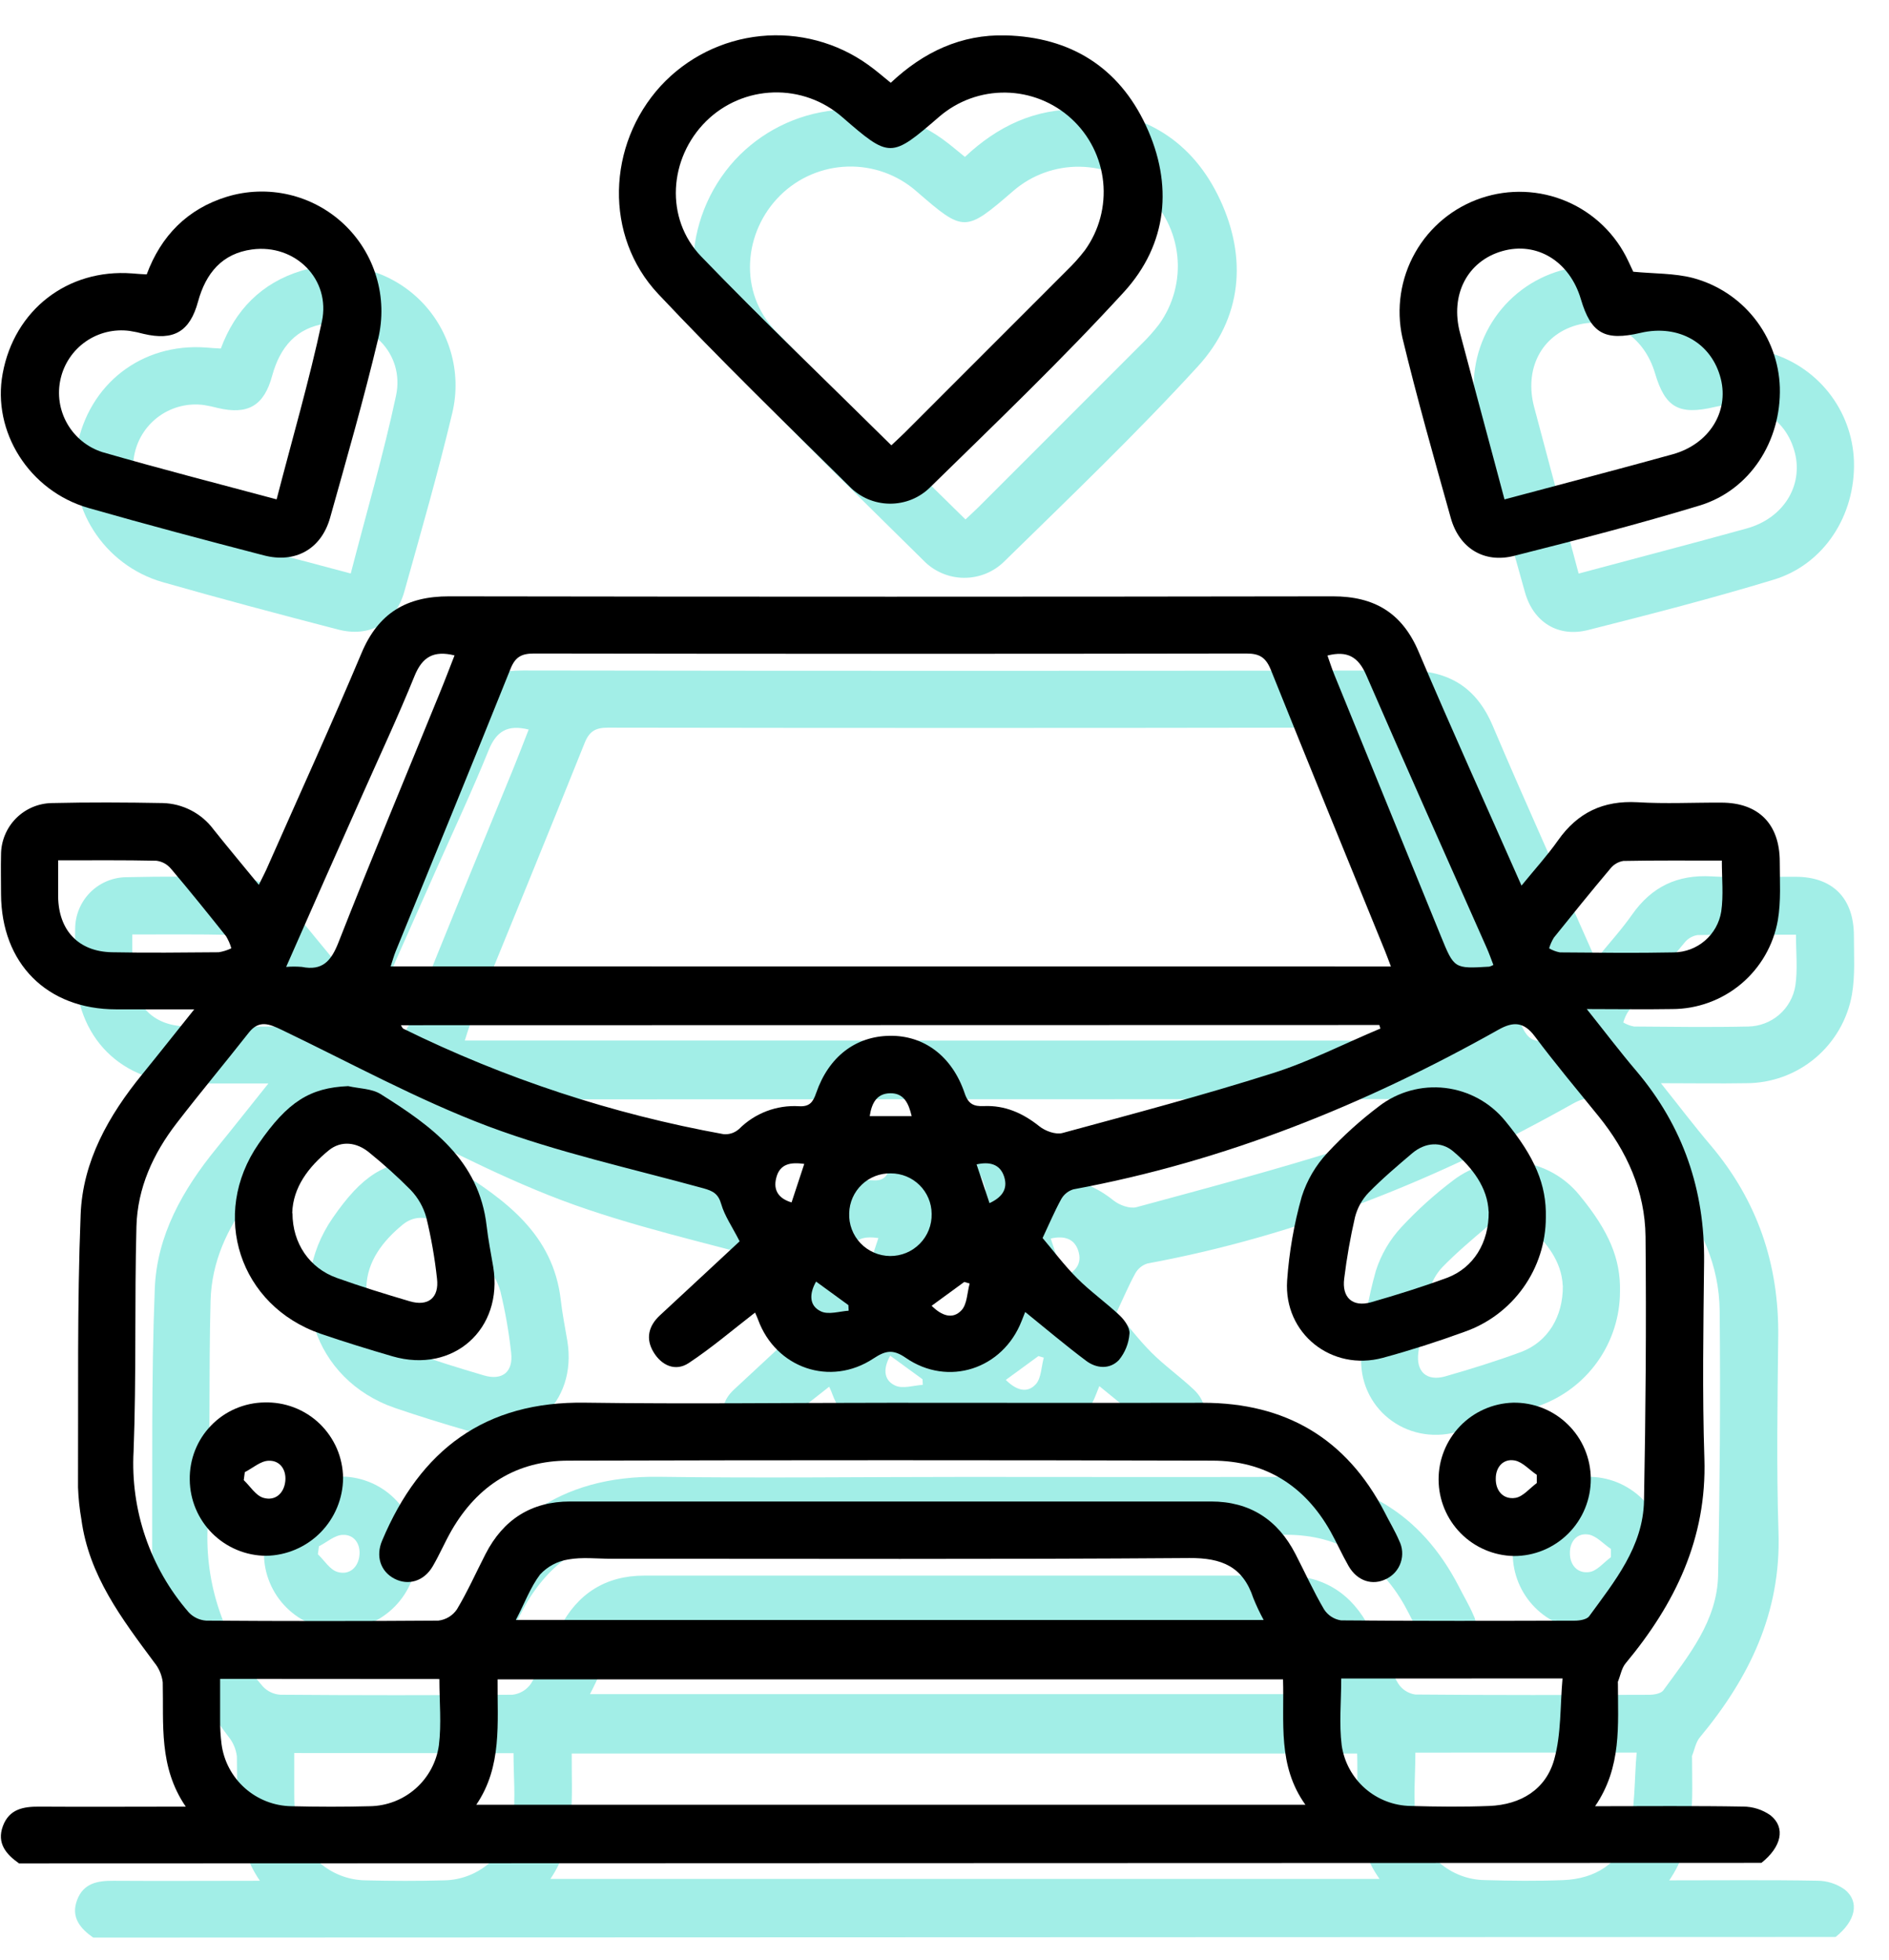 <?xml version="1.0" encoding="UTF-8"?> <svg xmlns="http://www.w3.org/2000/svg" width="53" height="55" viewBox="0 0 53 55" fill="none"><path d="M2.615 54.364C2.248 54.106 1.985 53.793 2.161 53.316C2.338 52.838 2.733 52.767 3.182 52.77C4.521 52.779 5.849 52.77 7.292 52.77C6.529 51.655 6.674 50.456 6.646 49.279C6.621 49.075 6.538 48.881 6.406 48.721C5.499 47.498 4.574 46.288 4.363 44.707C4.311 44.411 4.28 44.112 4.269 43.812C4.28 41.257 4.242 38.702 4.343 36.151C4.402 34.661 5.128 33.379 6.066 32.228C6.536 31.651 6.996 31.067 7.53 30.4C6.727 30.4 6.033 30.4 5.34 30.4C3.395 30.4 2.117 29.112 2.109 27.164C2.109 26.796 2.1 26.428 2.109 26.061C2.109 25.68 2.26 25.314 2.527 25.043C2.795 24.772 3.159 24.617 3.54 24.612C4.574 24.588 5.61 24.593 6.646 24.612C6.923 24.619 7.194 24.689 7.441 24.816C7.687 24.944 7.901 25.125 8.067 25.346C8.468 25.851 8.889 26.352 9.342 26.905C9.449 26.687 9.539 26.521 9.61 26.349C10.486 24.367 11.386 22.394 12.226 20.398C12.697 19.28 13.488 18.811 14.679 18.812C22.945 18.825 31.212 18.825 39.479 18.812C40.65 18.812 41.428 19.283 41.888 20.379C42.806 22.541 43.778 24.681 44.77 26.928C45.138 26.476 45.493 26.087 45.793 25.66C46.343 24.878 47.063 24.535 48.021 24.589C48.803 24.637 49.591 24.596 50.375 24.6C51.419 24.6 52.013 25.199 52.015 26.254C52.015 26.804 52.053 27.364 51.961 27.901C51.838 28.599 51.473 29.231 50.93 29.687C50.388 30.142 49.702 30.392 48.993 30.392C48.231 30.405 47.47 30.392 46.6 30.392C47.111 31.031 47.537 31.596 48 32.139C49.305 33.686 49.914 35.47 49.892 37.492C49.872 39.328 49.84 41.167 49.9 43.002C49.972 45.246 49.079 47.079 47.692 48.747C47.578 48.881 47.545 49.091 47.474 49.265C47.471 49.281 47.471 49.298 47.474 49.314C47.474 50.477 47.588 51.658 46.834 52.758C48.289 52.758 49.638 52.744 50.983 52.768C51.262 52.768 51.533 52.855 51.76 53.017C52.187 53.364 52.06 53.903 51.501 54.347L2.615 54.364ZM22.832 36.907C22.618 36.489 22.41 36.193 22.317 35.865C22.232 35.573 22.085 35.496 21.816 35.421C19.793 34.865 17.729 34.413 15.774 33.681C13.787 32.932 11.905 31.896 9.983 30.975C9.645 30.813 9.35 30.685 9.06 31.054C8.391 31.907 7.694 32.74 7.034 33.597C6.374 34.453 5.938 35.411 5.908 36.491C5.852 38.592 5.908 40.697 5.828 42.797C5.737 44.448 6.292 46.069 7.375 47.318C7.503 47.456 7.68 47.539 7.868 47.55C10.038 47.567 12.209 47.567 14.379 47.55C14.484 47.538 14.585 47.504 14.675 47.449C14.765 47.394 14.842 47.321 14.901 47.233C15.2 46.734 15.437 46.199 15.704 45.68C16.199 44.715 16.988 44.208 18.076 44.208C24.069 44.208 30.064 44.208 36.059 44.208C37.147 44.208 37.932 44.72 38.426 45.68C38.694 46.199 38.933 46.731 39.229 47.235C39.282 47.318 39.352 47.388 39.434 47.441C39.517 47.495 39.61 47.53 39.707 47.544C41.894 47.564 44.08 47.559 46.264 47.552C46.398 47.552 46.597 47.521 46.666 47.43C47.382 46.447 48.182 45.476 48.206 44.185C48.253 41.716 48.273 39.245 48.249 36.776C48.236 35.502 47.727 34.378 46.925 33.391C46.326 32.652 45.712 31.919 45.144 31.16C44.835 30.744 44.537 30.738 44.124 30.97C40.377 33.076 36.439 34.667 32.195 35.45C32.049 35.495 31.927 35.595 31.853 35.728C31.663 36.075 31.509 36.442 31.332 36.816C31.633 37.171 31.944 37.587 32.308 37.951C32.672 38.315 33.119 38.633 33.503 38.996C33.637 39.124 33.787 39.339 33.77 39.5C33.75 39.771 33.646 40.03 33.473 40.24C33.217 40.507 32.843 40.479 32.554 40.261C31.973 39.826 31.419 39.355 30.844 38.891C30.826 38.935 30.785 39.037 30.745 39.141C30.22 40.491 28.684 41.002 27.491 40.175C27.13 39.927 26.921 39.976 26.588 40.196C25.374 40.998 23.848 40.463 23.35 39.108C23.314 39.007 23.265 38.912 23.264 38.908C22.642 39.389 22.05 39.896 21.405 40.323C21.033 40.57 20.646 40.395 20.419 40.022C20.191 39.648 20.269 39.288 20.596 38.986C21.361 38.278 22.122 37.567 22.832 36.907ZM41.105 29.197C41.032 29.005 40.988 28.881 40.938 28.76C39.867 26.136 38.797 23.516 37.741 20.885C37.599 20.529 37.424 20.416 37.052 20.416C30.389 20.427 23.727 20.427 17.064 20.416C16.715 20.416 16.538 20.509 16.403 20.847C15.342 23.493 14.262 26.128 13.183 28.768C13.13 28.902 13.093 29.036 13.041 29.195L41.105 29.197ZM38.078 49.199H16.041C16.031 50.425 16.175 51.643 15.443 52.717H38.706C37.918 51.616 38.117 50.401 38.078 49.199ZM13.329 30.845C13.362 30.896 13.373 30.932 13.396 30.943C16.24 32.343 19.266 33.339 22.386 33.903C22.464 33.909 22.543 33.899 22.617 33.873C22.691 33.848 22.759 33.808 22.817 33.756C23.036 33.537 23.299 33.366 23.589 33.256C23.879 33.146 24.189 33.099 24.498 33.118C24.792 33.135 24.89 33.008 24.98 32.748C25.332 31.726 26.084 31.157 27.042 31.142C28 31.128 28.791 31.706 29.145 32.755C29.249 33.061 29.404 33.126 29.681 33.114C30.275 33.088 30.777 33.31 31.241 33.681C31.407 33.815 31.699 33.92 31.888 33.87C33.864 33.334 35.843 32.809 37.795 32.19C38.829 31.862 39.802 31.36 40.811 30.938L40.779 30.839L13.329 30.845ZM16.553 47.533H37.535C37.426 47.334 37.329 47.128 37.245 46.917C36.954 46.038 36.364 45.788 35.449 45.795C30.041 45.835 24.633 45.813 19.227 45.815C18.825 45.815 18.416 45.764 18.022 45.835C17.72 45.883 17.442 46.031 17.234 46.255C16.959 46.616 16.8 47.063 16.553 47.533ZM8.256 49.186C8.256 49.587 8.256 49.955 8.256 50.319C8.254 50.553 8.267 50.786 8.296 51.018C8.36 51.495 8.593 51.933 8.953 52.252C9.313 52.571 9.775 52.751 10.256 52.758C10.99 52.776 11.728 52.778 12.459 52.758C12.932 52.751 13.387 52.575 13.742 52.262C14.097 51.948 14.328 51.519 14.394 51.05C14.469 50.446 14.408 49.827 14.408 49.19L8.256 49.186ZM39.711 49.175C39.711 49.827 39.649 50.448 39.724 51.049C39.792 51.517 40.024 51.946 40.38 52.258C40.735 52.57 41.19 52.745 41.663 52.751C42.397 52.772 43.136 52.78 43.867 52.751C44.749 52.715 45.456 52.289 45.689 51.439C45.886 50.725 45.851 49.946 45.92 49.174L39.711 49.175ZM50.39 26.226C49.453 26.226 48.537 26.218 47.625 26.236C47.48 26.26 47.349 26.338 47.259 26.454C46.723 27.09 46.199 27.738 45.678 28.387C45.62 28.481 45.575 28.582 45.544 28.688C45.638 28.744 45.74 28.782 45.847 28.802C46.917 28.81 47.979 28.825 49.044 28.802C49.365 28.798 49.674 28.681 49.918 28.471C50.161 28.261 50.322 27.972 50.373 27.655C50.44 27.2 50.39 26.733 50.39 26.226ZM3.711 26.219C3.711 26.606 3.711 26.92 3.711 27.235C3.723 28.183 4.281 28.779 5.218 28.798C6.218 28.818 7.217 28.806 8.217 28.798C8.34 28.778 8.459 28.741 8.571 28.687C8.537 28.568 8.487 28.454 8.423 28.348C7.914 27.71 7.403 27.074 6.875 26.452C6.772 26.329 6.626 26.249 6.466 26.23C5.57 26.21 4.673 26.219 3.71 26.219H3.711ZM10.109 29.209C10.255 29.197 10.401 29.197 10.547 29.209C11.127 29.324 11.371 29.048 11.579 28.518C12.496 26.177 13.467 23.858 14.416 21.531C14.559 21.18 14.693 20.826 14.833 20.469C14.248 20.324 13.928 20.51 13.71 21.048C13.249 22.188 12.724 23.306 12.225 24.431C11.526 26 10.832 27.564 10.109 29.209ZM43.981 29.156C43.916 28.991 43.858 28.819 43.785 28.656C42.658 26.113 41.519 23.571 40.412 21.019C40.189 20.506 39.877 20.331 39.325 20.473C39.392 20.663 39.451 20.849 39.525 21.029C40.518 23.468 41.512 25.907 42.507 28.344C42.88 29.261 42.879 29.262 43.866 29.202C43.904 29.191 43.941 29.176 43.976 29.156H43.981ZM27.073 35.002C26.77 34.996 26.478 35.109 26.26 35.318C26.041 35.527 25.914 35.813 25.906 36.115C25.899 36.27 25.924 36.425 25.979 36.57C26.033 36.716 26.116 36.849 26.223 36.961C26.33 37.074 26.459 37.163 26.601 37.225C26.744 37.287 26.897 37.319 27.052 37.321C27.207 37.322 27.361 37.292 27.505 37.233C27.648 37.174 27.778 37.086 27.887 36.975C27.996 36.865 28.082 36.733 28.139 36.589C28.196 36.445 28.223 36.291 28.22 36.135C28.217 35.833 28.095 35.544 27.88 35.332C27.665 35.119 27.375 35.001 27.073 35.002ZM26.483 33.396H27.659C27.575 33.035 27.441 32.748 27.058 32.754C26.675 32.759 26.536 33.036 26.483 33.396ZM25.891 38.855L25.883 38.698L24.977 38.038C24.784 38.378 24.777 38.715 25.111 38.873C25.323 38.976 25.633 38.872 25.891 38.855ZM29.285 38.092L29.135 38.048L28.22 38.717C28.487 38.984 28.802 39.118 29.059 38.841C29.216 38.67 29.215 38.35 29.285 38.096V38.092ZM24.644 34.736C24.278 34.687 23.957 34.719 23.857 35.137C23.767 35.498 23.952 35.718 24.289 35.817C24.405 35.465 24.513 35.137 24.644 34.739V34.736ZM29.843 35.837C30.176 35.682 30.369 35.456 30.254 35.096C30.139 34.736 29.839 34.669 29.48 34.75L29.843 35.837Z" fill="#A2EEE7"></path><path d="M27.073 4.403C27.993 3.536 29.049 3.041 30.294 3.073C32.108 3.12 33.467 3.961 34.232 5.605C34.998 7.248 34.845 8.928 33.611 10.277C31.878 12.17 30.019 13.95 28.183 15.747C28.033 15.897 27.855 16.015 27.659 16.095C27.463 16.174 27.253 16.214 27.041 16.212C26.829 16.21 26.62 16.166 26.425 16.081C26.231 15.998 26.055 15.876 25.908 15.723C24.107 13.943 22.287 12.175 20.547 10.327C19.026 8.707 19.109 6.144 20.618 4.491C21.35 3.699 22.346 3.201 23.419 3.093C24.491 2.984 25.567 3.272 26.442 3.901C26.647 4.047 26.837 4.212 27.073 4.403ZM27.089 14.574C27.216 14.453 27.339 14.344 27.455 14.228C28.978 12.706 30.5 11.184 32.02 9.661C32.2 9.487 32.367 9.3 32.519 9.102C32.919 8.547 33.102 7.865 33.032 7.185C32.962 6.504 32.645 5.873 32.141 5.411C31.637 4.949 30.981 4.688 30.298 4.678C29.614 4.667 28.95 4.908 28.432 5.355C27.078 6.525 27.047 6.525 25.714 5.368C25.181 4.901 24.491 4.653 23.783 4.674C23.075 4.694 22.401 4.981 21.895 5.478C20.846 6.515 20.725 8.208 21.755 9.277C23.477 11.063 25.275 12.78 27.089 14.575V14.574Z" fill="#A2EEE7"></path><path d="M6.196 9.779C6.598 8.695 7.34 7.94 8.446 7.6C9.011 7.428 9.612 7.408 10.188 7.542C10.764 7.676 11.293 7.96 11.724 8.365C12.155 8.77 12.471 9.282 12.64 9.848C12.81 10.415 12.827 11.016 12.689 11.591C12.288 13.274 11.81 14.936 11.342 16.606C11.094 17.486 10.367 17.894 9.481 17.662C7.838 17.235 6.196 16.8 4.563 16.333C2.901 15.857 1.852 14.192 2.155 12.561C2.482 10.776 3.977 9.617 5.783 9.751C5.908 9.765 6.041 9.769 6.196 9.779ZM9.841 16.091C10.28 14.393 10.757 12.762 11.111 11.104C11.367 9.913 10.359 8.918 9.154 9.079C8.311 9.191 7.854 9.748 7.637 10.54C7.409 11.386 6.955 11.647 6.11 11.447C5.982 11.413 5.852 11.385 5.721 11.364C5.287 11.306 4.847 11.412 4.488 11.661C4.128 11.911 3.875 12.287 3.779 12.714C3.682 13.141 3.749 13.588 3.967 13.968C4.184 14.348 4.536 14.633 4.953 14.766C6.553 15.228 8.165 15.642 9.841 16.091Z" fill="#A2EEE7"></path><path d="M47.905 9.704C48.494 9.761 49.056 9.744 49.578 9.879C50.26 10.061 50.866 10.457 51.306 11.01C51.745 11.563 51.995 12.243 52.017 12.949C52.059 14.46 51.178 15.836 49.765 16.264C48.044 16.787 46.3 17.237 44.557 17.677C43.718 17.89 43.023 17.46 42.786 16.617C42.314 14.932 41.836 13.249 41.427 11.549C41.249 10.74 41.376 9.893 41.784 9.171C42.191 8.449 42.851 7.903 43.637 7.638C44.422 7.373 45.278 7.407 46.04 7.733C46.802 8.06 47.416 8.656 47.766 9.408C47.823 9.526 47.878 9.646 47.905 9.704ZM44.292 16.093C45.92 15.656 47.467 15.254 49.008 14.827C50.031 14.543 50.593 13.64 50.361 12.71C50.108 11.703 49.179 11.171 48.111 11.419C47.105 11.655 46.721 11.438 46.436 10.475C46.121 9.411 45.198 8.847 44.227 9.126C43.257 9.404 42.755 10.345 43.046 11.43C43.352 12.589 43.665 13.747 43.976 14.909C44.079 15.288 44.179 15.67 44.292 16.093Z" fill="#A2EEE7"></path><path d="M27.069 41.439C29.99 41.439 32.91 41.446 35.831 41.439C38.153 41.439 39.857 42.441 40.927 44.506C41.061 44.774 41.219 45.032 41.337 45.309C41.384 45.403 41.413 45.505 41.42 45.61C41.428 45.714 41.415 45.82 41.381 45.919C41.348 46.019 41.295 46.111 41.226 46.19C41.157 46.269 41.072 46.333 40.978 46.38C40.586 46.578 40.159 46.441 39.916 46.017C39.734 45.7 39.587 45.362 39.407 45.043C38.682 43.757 37.571 43.066 36.102 43.062C30.077 43.046 24.052 43.046 18.027 43.062C16.578 43.062 15.485 43.753 14.754 45.012C14.563 45.344 14.413 45.7 14.219 46.03C13.974 46.447 13.535 46.576 13.148 46.376C12.761 46.175 12.613 45.748 12.802 45.305C13.872 42.762 15.681 41.389 18.508 41.436C21.361 41.476 24.215 41.439 27.069 41.439Z" fill="#A2EEE7"></path><path d="M11.849 32.554C12.155 32.625 12.509 32.62 12.76 32.778C14.175 33.666 15.525 34.623 15.735 36.487C15.778 36.867 15.855 37.245 15.918 37.623C16.206 39.374 14.797 40.63 13.092 40.135C12.423 39.94 11.754 39.734 11.085 39.505C8.798 38.722 7.96 36.159 9.337 34.169C10.153 32.989 10.778 32.6 11.849 32.554ZM10.286 36.117C10.286 36.968 10.765 37.662 11.529 37.935C12.198 38.175 12.889 38.388 13.574 38.59C14.094 38.744 14.405 38.493 14.341 37.954C14.278 37.374 14.177 36.8 14.04 36.233C13.959 35.947 13.809 35.684 13.605 35.469C13.24 35.102 12.857 34.756 12.455 34.43C12.095 34.123 11.652 34.072 11.303 34.357C10.741 34.817 10.299 35.389 10.279 36.117H10.286Z" fill="#A2EEE7"></path><path d="M45.452 36.237C45.451 36.943 45.23 37.632 44.82 38.207C44.41 38.783 43.832 39.217 43.165 39.449C42.416 39.723 41.651 39.967 40.881 40.177C39.443 40.566 38.094 39.498 38.193 38.011C38.249 37.214 38.386 36.425 38.603 35.655C38.75 35.196 38.996 34.776 39.325 34.424C39.769 33.947 40.252 33.51 40.772 33.118C41.301 32.712 41.968 32.528 42.63 32.606C43.292 32.684 43.898 33.018 44.317 33.536C45.144 34.541 45.473 35.323 45.452 36.237ZM43.846 36.074C43.819 35.405 43.394 34.84 42.855 34.385C42.512 34.096 42.065 34.131 41.702 34.438C41.283 34.794 40.861 35.152 40.478 35.544C40.294 35.736 40.164 35.972 40.098 36.229C39.967 36.797 39.866 37.371 39.795 37.95C39.724 38.485 40.028 38.762 40.545 38.619C41.265 38.413 41.981 38.19 42.686 37.93C43.42 37.65 43.857 36.952 43.849 36.074H43.846Z" fill="#A2EEE7"></path><path d="M46.713 43.573C46.714 43.858 46.659 44.14 46.551 44.403C46.443 44.666 46.284 44.905 46.083 45.106C45.882 45.308 45.644 45.467 45.381 45.576C45.118 45.684 44.836 45.74 44.551 45.739C43.99 45.727 43.455 45.497 43.061 45.097C42.667 44.696 42.445 44.158 42.443 43.596C42.441 43.035 42.658 42.495 43.048 42.091C43.438 41.687 43.971 41.452 44.533 41.436C44.817 41.431 45.099 41.482 45.363 41.587C45.627 41.693 45.867 41.849 46.07 42.048C46.273 42.247 46.434 42.484 46.545 42.746C46.655 43.008 46.712 43.289 46.713 43.573ZM45.198 43.691C45.198 43.613 45.198 43.537 45.198 43.459C44.994 43.326 44.804 43.102 44.582 43.058C44.258 42.996 44.047 43.244 44.047 43.56C44.038 43.904 44.258 44.161 44.598 44.107C44.81 44.074 44.997 43.838 45.198 43.691Z" fill="#A2EEE7"></path><path d="M7.405 43.597C7.399 43.317 7.449 43.039 7.551 42.778C7.653 42.517 7.806 42.279 8.001 42.078C8.195 41.876 8.428 41.715 8.685 41.604C8.942 41.493 9.219 41.433 9.499 41.429C9.784 41.421 10.067 41.469 10.333 41.571C10.599 41.673 10.841 41.827 11.047 42.025C11.252 42.222 11.416 42.458 11.53 42.719C11.643 42.98 11.703 43.262 11.706 43.547C11.703 44.121 11.475 44.671 11.072 45.08C10.668 45.488 10.12 45.722 9.546 45.732C8.98 45.729 8.438 45.504 8.037 45.104C7.636 44.705 7.409 44.163 7.405 43.597ZM8.949 43.385L8.919 43.609C9.1 43.781 9.255 44.042 9.468 44.105C9.8 44.204 10.052 43.98 10.085 43.635C10.117 43.316 9.935 43.049 9.611 43.065C9.385 43.075 9.172 43.271 8.949 43.385Z" fill="#A2EEE7"></path><path d="M0.535 52.283C0.168 52.026 -0.095 51.713 0.081 51.236C0.258 50.758 0.653 50.687 1.102 50.69C2.441 50.699 3.769 50.69 5.212 50.69C4.449 49.575 4.594 48.376 4.566 47.2C4.541 46.995 4.458 46.801 4.326 46.642C3.419 45.418 2.494 44.209 2.283 42.627C2.231 42.331 2.2 42.032 2.189 41.731C2.2 39.177 2.162 36.622 2.263 34.071C2.321 32.581 3.048 31.299 3.986 30.148C4.456 29.571 4.916 28.987 5.45 28.32C4.647 28.32 3.953 28.32 3.26 28.32C1.315 28.32 0.037 27.032 0.029 25.084C0.029 24.716 0.02 24.348 0.029 23.981C0.029 23.6 0.18 23.234 0.447 22.963C0.715 22.692 1.079 22.537 1.46 22.532C2.494 22.508 3.53 22.513 4.566 22.532C4.843 22.539 5.114 22.609 5.36 22.736C5.607 22.863 5.821 23.045 5.987 23.267C6.388 23.771 6.809 24.271 7.262 24.826C7.369 24.607 7.459 24.441 7.53 24.269C8.406 22.287 9.306 20.314 10.146 18.318C10.617 17.2 11.408 16.73 12.599 16.732C20.865 16.745 29.132 16.745 37.399 16.732C38.57 16.732 39.348 17.203 39.808 18.299C40.726 20.462 41.698 22.601 42.689 24.848C43.057 24.396 43.413 24.006 43.713 23.58C44.263 22.798 44.983 22.456 45.941 22.509C46.723 22.557 47.511 22.516 48.295 22.52C49.339 22.52 49.933 23.119 49.935 24.174C49.935 24.724 49.973 25.285 49.881 25.821C49.758 26.519 49.393 27.151 48.85 27.607C48.307 28.062 47.621 28.312 46.913 28.312C46.151 28.325 45.39 28.312 44.52 28.312C45.031 28.951 45.457 29.516 45.92 30.059C47.225 31.606 47.834 33.39 47.812 35.412C47.792 37.248 47.76 39.087 47.82 40.922C47.892 43.166 46.998 44.999 45.612 46.667C45.498 46.801 45.465 47.011 45.394 47.185C45.391 47.201 45.391 47.218 45.394 47.234C45.394 48.397 45.508 49.578 44.754 50.678C46.209 50.678 47.558 50.664 48.903 50.688C49.182 50.688 49.453 50.775 49.68 50.937C50.107 51.284 49.98 51.823 49.421 52.267L0.535 52.283ZM20.752 34.828C20.538 34.409 20.33 34.113 20.236 33.785C20.152 33.493 20.005 33.416 19.736 33.341C17.712 32.785 15.649 32.333 13.694 31.601C11.707 30.852 9.825 29.816 7.903 28.895C7.565 28.733 7.27 28.605 6.98 28.974C6.311 29.826 5.614 30.66 4.954 31.517C4.294 32.373 3.858 33.331 3.828 34.411C3.772 36.512 3.828 38.617 3.748 40.717C3.657 42.368 4.211 43.989 5.295 45.238C5.423 45.376 5.6 45.459 5.787 45.471C7.958 45.487 10.129 45.487 12.299 45.471C12.404 45.458 12.505 45.424 12.595 45.369C12.685 45.314 12.762 45.241 12.821 45.153C13.12 44.654 13.357 44.119 13.624 43.6C14.119 42.635 14.908 42.128 15.996 42.128C21.989 42.128 27.983 42.128 33.979 42.128C35.067 42.128 35.852 42.64 36.346 43.6C36.614 44.119 36.853 44.651 37.149 45.155C37.202 45.237 37.272 45.308 37.354 45.361C37.437 45.415 37.53 45.45 37.627 45.464C39.813 45.484 42 45.478 44.184 45.472C44.318 45.472 44.517 45.441 44.586 45.35C45.302 44.367 46.102 43.396 46.126 42.105C46.173 39.636 46.193 37.165 46.169 34.696C46.155 33.422 45.647 32.298 44.845 31.311C44.246 30.572 43.632 29.838 43.064 29.08C42.755 28.664 42.456 28.658 42.044 28.89C38.297 30.996 34.359 32.587 30.115 33.37C29.969 33.415 29.846 33.515 29.773 33.648C29.583 33.995 29.429 34.362 29.252 34.736C29.553 35.091 29.864 35.507 30.228 35.871C30.592 36.235 31.039 36.553 31.423 36.916C31.557 37.044 31.706 37.259 31.69 37.42C31.67 37.691 31.566 37.95 31.393 38.16C31.136 38.427 30.763 38.399 30.474 38.181C29.893 37.746 29.339 37.275 28.764 36.811C28.746 36.855 28.705 36.957 28.665 37.061C28.14 38.411 26.604 38.922 25.411 38.096C25.05 37.847 24.841 37.896 24.508 38.115C23.294 38.919 21.767 38.383 21.27 37.028C21.233 36.927 21.185 36.832 21.184 36.828C20.562 37.309 19.97 37.816 19.325 38.243C18.953 38.49 18.566 38.315 18.339 37.942C18.111 37.568 18.189 37.208 18.515 36.906C19.281 36.198 20.042 35.487 20.752 34.828ZM39.025 27.117C38.952 26.925 38.907 26.801 38.858 26.68C37.787 24.056 36.717 21.436 35.661 18.805C35.519 18.449 35.344 18.336 34.972 18.336C28.309 18.347 21.646 18.347 14.984 18.336C14.635 18.336 14.458 18.429 14.323 18.767C13.261 21.413 12.182 24.048 11.103 26.688C11.049 26.822 11.013 26.956 10.961 27.115L39.025 27.117ZM35.998 47.119H13.961C13.951 48.345 14.095 49.563 13.363 50.637H36.626C35.838 49.536 36.037 48.321 35.998 47.119ZM11.249 28.765C11.282 28.816 11.293 28.852 11.316 28.863C14.16 30.263 17.186 31.259 20.306 31.823C20.384 31.829 20.462 31.819 20.537 31.794C20.611 31.768 20.679 31.728 20.737 31.676C20.956 31.457 21.219 31.286 21.509 31.176C21.799 31.066 22.108 31.019 22.418 31.038C22.712 31.055 22.81 30.928 22.899 30.668C23.252 29.646 24.004 29.077 24.962 29.062C25.92 29.048 26.711 29.626 27.066 30.675C27.169 30.981 27.324 31.046 27.601 31.034C28.195 31.008 28.697 31.23 29.161 31.601C29.327 31.735 29.619 31.84 29.808 31.79C31.784 31.254 33.763 30.729 35.715 30.11C36.749 29.782 37.722 29.28 38.731 28.858L38.699 28.759L11.249 28.765ZM14.473 45.453H35.455C35.346 45.254 35.249 45.048 35.164 44.837C34.874 43.958 34.284 43.708 33.369 43.715C27.961 43.755 22.553 43.733 17.146 43.735C16.745 43.735 16.335 43.684 15.942 43.755C15.64 43.803 15.362 43.951 15.154 44.175C14.88 44.536 14.72 44.983 14.473 45.453ZM6.176 47.106C6.176 47.507 6.176 47.875 6.176 48.239C6.173 48.473 6.187 48.706 6.216 48.938C6.28 49.415 6.513 49.853 6.873 50.172C7.233 50.491 7.695 50.671 8.176 50.678C8.91 50.696 9.648 50.698 10.379 50.678C10.852 50.671 11.307 50.495 11.662 50.182C12.017 49.868 12.248 49.439 12.314 48.97C12.389 48.366 12.328 47.747 12.328 47.11L6.176 47.106ZM37.631 47.095C37.631 47.747 37.569 48.368 37.644 48.969C37.712 49.437 37.944 49.866 38.299 50.178C38.655 50.49 39.11 50.665 39.583 50.671C40.317 50.692 41.055 50.7 41.787 50.671C42.669 50.635 43.376 50.209 43.609 49.359C43.806 48.645 43.771 47.866 43.84 47.094L37.631 47.095ZM48.31 24.146C47.373 24.146 46.456 24.138 45.545 24.156C45.4 24.18 45.269 24.258 45.178 24.375C44.643 25.01 44.119 25.658 43.598 26.307C43.54 26.401 43.495 26.502 43.464 26.608C43.557 26.663 43.66 26.702 43.767 26.722C44.837 26.73 45.898 26.744 46.964 26.722C47.285 26.718 47.594 26.601 47.837 26.391C48.081 26.181 48.242 25.892 48.293 25.575C48.359 25.12 48.31 24.653 48.31 24.146ZM1.631 24.139C1.631 24.526 1.631 24.84 1.631 25.155C1.643 26.104 2.201 26.699 3.138 26.718C4.137 26.738 5.137 26.726 6.137 26.718C6.26 26.698 6.379 26.661 6.491 26.607C6.457 26.488 6.407 26.374 6.343 26.268C5.834 25.63 5.323 24.994 4.795 24.372C4.691 24.249 4.546 24.169 4.386 24.15C3.49 24.13 2.593 24.139 1.63 24.139H1.631ZM8.029 27.129C8.175 27.117 8.321 27.117 8.467 27.129C9.047 27.244 9.291 26.968 9.498 26.438C10.416 24.098 11.387 21.778 12.335 19.451C12.479 19.101 12.613 18.746 12.753 18.389C12.168 18.244 11.848 18.43 11.63 18.968C11.168 20.108 10.644 21.226 10.145 22.351C9.446 23.919 8.752 25.484 8.029 27.129ZM41.901 27.076C41.836 26.91 41.778 26.739 41.704 26.576C40.578 24.033 39.439 21.491 38.332 18.939C38.109 18.426 37.797 18.251 37.245 18.393C37.312 18.583 37.371 18.769 37.445 18.949C38.438 21.389 39.432 23.827 40.426 26.264C40.8 27.181 40.798 27.182 41.786 27.122C41.824 27.111 41.861 27.096 41.896 27.076H41.901ZM24.992 32.922C24.69 32.916 24.398 33.029 24.18 33.238C23.961 33.447 23.834 33.733 23.826 34.035C23.819 34.19 23.844 34.345 23.898 34.49C23.953 34.636 24.036 34.769 24.143 34.881C24.25 34.993 24.379 35.083 24.521 35.145C24.664 35.207 24.817 35.239 24.972 35.241C25.127 35.242 25.281 35.212 25.425 35.153C25.568 35.094 25.698 35.006 25.807 34.895C25.916 34.785 26.002 34.654 26.059 34.509C26.116 34.365 26.143 34.211 26.139 34.055C26.137 33.753 26.015 33.464 25.8 33.252C25.585 33.039 25.295 32.921 24.992 32.922ZM24.402 31.316H25.579C25.494 30.955 25.36 30.668 24.978 30.674C24.595 30.679 24.456 30.956 24.402 31.316ZM23.811 36.775L23.803 36.618L22.897 35.958C22.704 36.298 22.698 36.636 23.031 36.793C23.244 36.896 23.553 36.792 23.811 36.775ZM27.205 36.012L27.055 35.968L26.139 36.637C26.407 36.904 26.721 37.038 26.979 36.761C27.136 36.59 27.135 36.27 27.205 36.016V36.012ZM22.564 32.656C22.198 32.607 21.877 32.639 21.777 33.057C21.687 33.418 21.872 33.638 22.209 33.737C22.325 33.385 22.433 33.057 22.564 32.66V32.656ZM27.763 33.757C28.096 33.602 28.289 33.376 28.174 33.016C28.058 32.656 27.759 32.589 27.4 32.67L27.763 33.757Z" fill="black"></path><path d="M24.992 2.323C25.913 1.456 26.969 0.961 28.214 0.993C30.028 1.04 31.387 1.881 32.152 3.525C32.918 5.168 32.765 6.848 31.531 8.197C29.798 10.09 27.939 11.87 26.103 13.667C25.953 13.817 25.775 13.935 25.579 14.015C25.383 14.094 25.172 14.134 24.961 14.132C24.749 14.13 24.54 14.085 24.345 14.002C24.151 13.918 23.975 13.796 23.828 13.643C22.027 11.863 20.207 10.095 18.467 8.247C16.946 6.627 17.029 4.064 18.538 2.411C19.27 1.619 20.265 1.121 21.338 1.013C22.411 0.904 23.487 1.192 24.362 1.821C24.567 1.967 24.757 2.132 24.992 2.323ZM25.009 12.494C25.136 12.373 25.259 12.264 25.375 12.148C26.898 10.626 28.42 9.104 29.94 7.581C30.12 7.407 30.287 7.22 30.439 7.022C30.839 6.467 31.021 5.785 30.952 5.105C30.882 4.424 30.565 3.793 30.061 3.331C29.557 2.869 28.901 2.608 28.218 2.598C27.534 2.587 26.87 2.828 26.352 3.275C24.998 4.445 24.967 4.445 23.634 3.288C23.101 2.821 22.411 2.573 21.703 2.594C20.995 2.614 20.32 2.901 19.815 3.398C18.766 4.435 18.645 6.128 19.674 7.197C21.397 8.983 23.195 10.7 25.009 12.495V12.494Z" fill="black"></path><path d="M4.116 7.699C4.518 6.615 5.26 5.86 6.366 5.52C6.931 5.348 7.532 5.328 8.108 5.462C8.683 5.596 9.213 5.88 9.644 6.285C10.075 6.69 10.391 7.202 10.56 7.768C10.73 8.335 10.747 8.936 10.609 9.511C10.208 11.194 9.73 12.856 9.262 14.526C9.014 15.406 8.287 15.814 7.401 15.582C5.758 15.155 4.116 14.72 2.483 14.253C0.821 13.777 -0.228 12.112 0.075 10.481C0.402 8.696 1.897 7.537 3.703 7.671C3.828 7.685 3.961 7.689 4.116 7.699ZM7.761 14.011C8.2 12.313 8.677 10.682 9.031 9.024C9.287 7.833 8.279 6.838 7.074 6.999C6.23 7.111 5.774 7.668 5.557 8.46C5.328 9.306 4.875 9.567 4.03 9.368C3.902 9.333 3.772 9.305 3.641 9.285C3.207 9.226 2.767 9.332 2.408 9.581C2.048 9.831 1.795 10.207 1.699 10.634C1.602 11.061 1.669 11.508 1.887 11.888C2.104 12.268 2.456 12.553 2.873 12.686C4.473 13.148 6.085 13.562 7.761 14.011Z" fill="black"></path><path d="M45.825 7.624C46.414 7.681 46.976 7.664 47.498 7.799C48.18 7.981 48.786 8.377 49.225 8.93C49.665 9.483 49.914 10.163 49.937 10.869C49.979 12.38 49.098 13.756 47.685 14.184C45.964 14.707 44.22 15.157 42.477 15.597C41.638 15.81 40.943 15.38 40.706 14.537C40.234 12.852 39.756 11.169 39.346 9.469C39.169 8.66 39.296 7.813 39.704 7.091C40.111 6.369 40.771 5.823 41.557 5.558C42.342 5.293 43.198 5.327 43.96 5.653C44.722 5.98 45.336 6.576 45.686 7.328C45.743 7.446 45.798 7.566 45.825 7.624ZM42.212 14.012C43.84 13.576 45.387 13.174 46.928 12.747C47.951 12.463 48.513 11.56 48.281 10.63C48.028 9.623 47.099 9.091 46.031 9.339C45.025 9.575 44.641 9.358 44.355 8.395C44.041 7.331 43.118 6.767 42.147 7.046C41.177 7.324 40.675 8.265 40.966 9.35C41.272 10.509 41.585 11.667 41.896 12.829C41.999 13.208 42.099 13.59 42.212 14.012Z" fill="black"></path><path d="M24.988 39.359C27.91 39.359 30.83 39.365 33.751 39.359C36.073 39.359 37.777 40.361 38.847 42.426C38.981 42.694 39.139 42.952 39.257 43.229C39.304 43.323 39.333 43.425 39.34 43.53C39.348 43.634 39.334 43.74 39.301 43.839C39.268 43.939 39.215 44.031 39.146 44.11C39.077 44.189 38.992 44.253 38.898 44.3C38.506 44.498 38.079 44.361 37.836 43.937C37.654 43.62 37.506 43.282 37.327 42.963C36.602 41.677 35.491 40.986 34.022 40.982C27.997 40.966 21.972 40.966 15.947 40.982C14.498 40.982 13.405 41.673 12.674 42.932C12.483 43.264 12.333 43.62 12.139 43.95C11.894 44.367 11.455 44.496 11.068 44.295C10.681 44.095 10.533 43.668 10.722 43.225C11.792 40.682 13.601 39.309 16.428 39.356C19.281 39.396 22.135 39.359 24.988 39.359Z" fill="black"></path><path d="M9.769 30.474C10.075 30.545 10.428 30.54 10.68 30.698C12.095 31.586 13.445 32.543 13.655 34.407C13.698 34.787 13.775 35.165 13.838 35.543C14.126 37.294 12.717 38.55 11.012 38.055C10.343 37.86 9.674 37.654 9.005 37.425C6.718 36.642 5.88 34.079 7.257 32.09C8.073 30.909 8.698 30.52 9.769 30.474ZM8.206 34.037C8.206 34.888 8.685 35.582 9.449 35.855C10.118 36.095 10.809 36.308 11.494 36.51C12.014 36.664 12.325 36.413 12.261 35.874C12.198 35.294 12.097 34.719 11.959 34.153C11.879 33.867 11.729 33.605 11.524 33.389C11.16 33.022 10.777 32.676 10.375 32.35C10.015 32.043 9.572 31.992 9.223 32.277C8.661 32.737 8.219 33.309 8.199 34.037H8.206Z" fill="black"></path><path d="M43.372 34.157C43.371 34.863 43.15 35.552 42.74 36.127C42.33 36.703 41.752 37.137 41.085 37.369C40.335 37.643 39.571 37.887 38.8 38.097C37.363 38.486 36.014 37.418 36.113 35.931C36.169 35.134 36.306 34.344 36.523 33.575C36.669 33.116 36.916 32.696 37.245 32.344C37.688 31.867 38.172 31.43 38.692 31.038C39.221 30.631 39.888 30.448 40.55 30.526C41.212 30.605 41.817 30.938 42.237 31.456C43.064 32.462 43.393 33.243 43.372 34.157ZM41.766 33.994C41.739 33.325 41.314 32.76 40.774 32.305C40.432 32.016 39.985 32.051 39.622 32.358C39.203 32.714 38.78 33.072 38.398 33.464C38.214 33.656 38.084 33.892 38.018 34.149C37.887 34.717 37.786 35.291 37.715 35.87C37.644 36.405 37.948 36.682 38.465 36.539C39.184 36.333 39.901 36.109 40.606 35.85C41.34 35.57 41.777 34.872 41.769 33.994H41.766Z" fill="black"></path><path d="M44.633 41.493C44.634 41.778 44.579 42.06 44.471 42.323C44.363 42.586 44.204 42.825 44.003 43.026C43.802 43.228 43.563 43.387 43.3 43.496C43.038 43.604 42.756 43.66 42.471 43.658C41.91 43.647 41.375 43.417 40.981 43.017C40.587 42.616 40.365 42.078 40.363 41.516C40.36 40.955 40.578 40.415 40.968 40.011C41.358 39.607 41.891 39.372 42.453 39.356C42.737 39.351 43.019 39.402 43.283 39.507C43.547 39.612 43.787 39.769 43.99 39.968C44.193 40.167 44.355 40.404 44.465 40.666C44.575 40.928 44.632 41.209 44.633 41.493ZM43.118 41.611C43.118 41.533 43.118 41.457 43.118 41.38C42.914 41.246 42.724 41.022 42.502 40.978C42.178 40.916 41.967 41.164 41.967 41.48C41.957 41.824 42.178 42.081 42.518 42.027C42.73 41.994 42.917 41.758 43.118 41.611Z" fill="black"></path><path d="M5.324 41.517C5.319 41.237 5.369 40.959 5.471 40.698C5.573 40.437 5.726 40.199 5.921 39.998C6.115 39.796 6.348 39.635 6.605 39.524C6.862 39.413 7.139 39.353 7.419 39.349C7.703 39.341 7.987 39.389 8.253 39.491C8.519 39.593 8.761 39.747 8.967 39.944C9.172 40.142 9.336 40.378 9.45 40.639C9.563 40.901 9.622 41.182 9.626 41.467C9.623 42.041 9.395 42.591 8.991 43C8.588 43.408 8.04 43.642 7.466 43.652C6.9 43.649 6.358 43.423 5.957 43.024C5.556 42.624 5.329 42.083 5.324 41.517ZM6.869 41.305L6.839 41.529C7.02 41.701 7.175 41.962 7.388 42.025C7.72 42.124 7.971 41.9 8.005 41.555C8.037 41.236 7.855 40.969 7.531 40.985C7.305 40.995 7.092 41.191 6.869 41.305Z" fill="black"></path></svg> 
